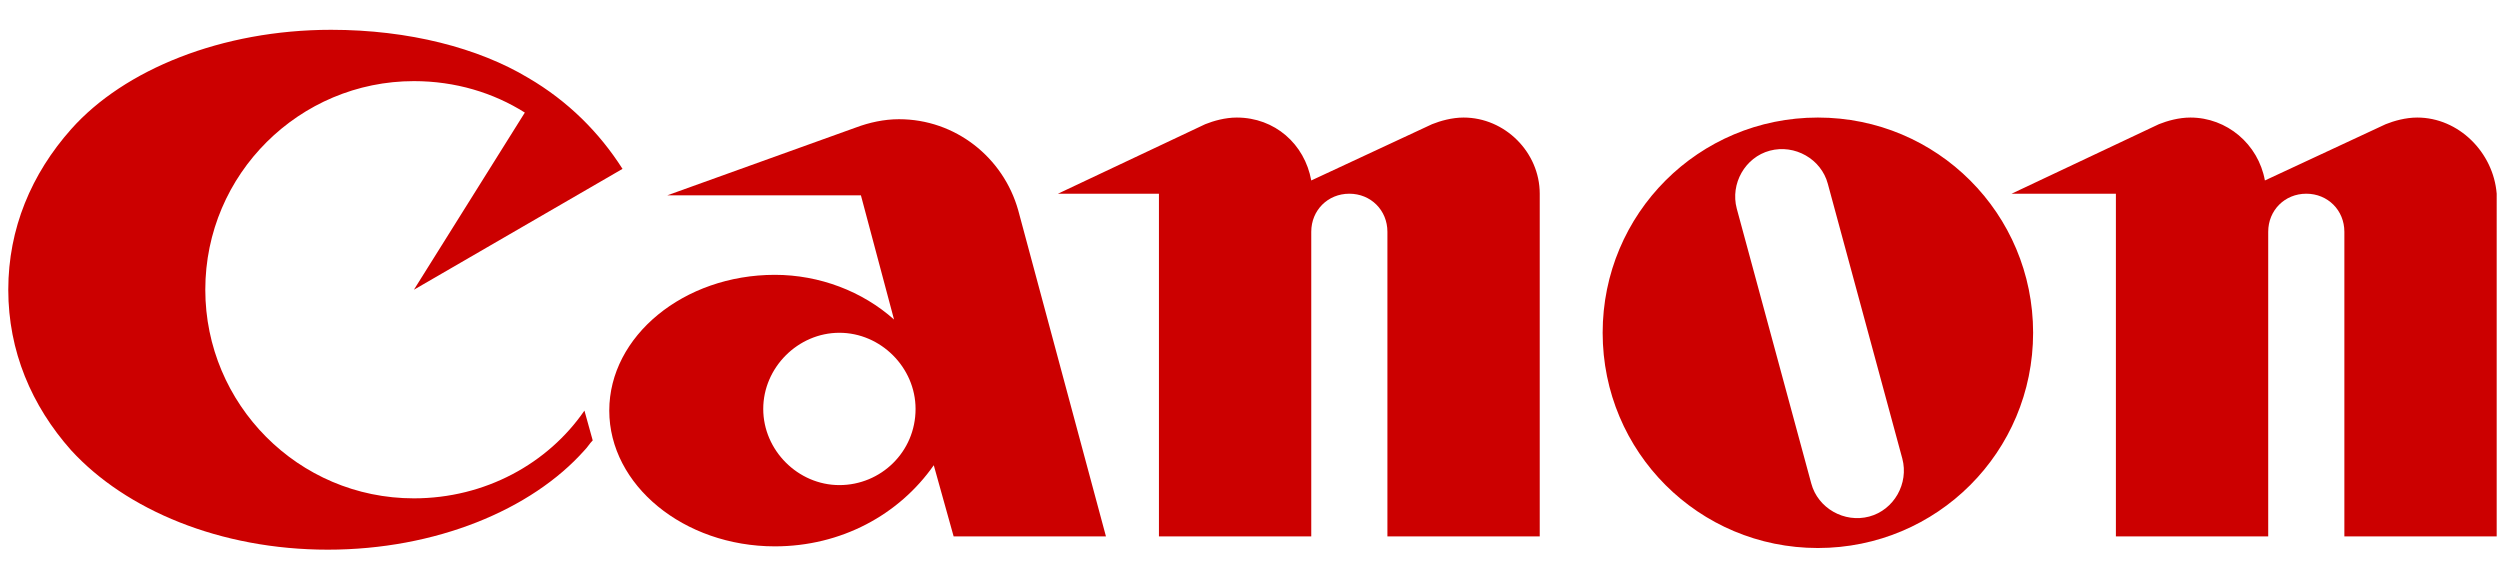 <svg xmlns="http://www.w3.org/2000/svg" xmlns:xlink="http://www.w3.org/1999/xlink" version="1.1" id="Layer_1" x="0px" y="0px" viewBox="0 0 151 35" width="151" height="35" style="enable-background:new 0 0 151 35;" xml:space="preserve">
<style type="text/css">
	.st0{fill:#CC0000;}
</style>
<g>
	<path class="st0" d="M25,30.1c-7,0-12.6-5.7-12.6-12.6c0-7,5.7-12.6,12.6-12.6c2.5,0,4.8,0.7,6.7,1.9L25,17.5l12.6-7.3   c-1.4-2.2-3.3-4.1-5.7-5.5c-3-1.8-7.2-2.9-11.9-2.9c-6.6,0-12.5,2.4-15.7,6c-2.4,2.7-3.8,6-3.8,9.7s1.4,7,3.8,9.7   c3.3,3.6,9,6,15.5,6s12.3-2.4,15.5-6c0.2-0.2,0.3-0.4,0.5-0.6l-0.5-1.8C33.1,28,29.3,30.1,25,30.1z"/>
	<path class="st0" d="M66.8,32.4l-5.3-19.7c-0.9-3.2-3.8-5.5-7.2-5.5c-0.9,0-1.8,0.2-2.6,0.5l-11.4,4.1H52l2,7.5   c-1.9-1.7-4.5-2.7-7.2-2.7c-5.5,0-10,3.7-10,8.2s4.5,8.2,10,8.2c4,0,7.5-1.9,9.6-4.9l1.2,4.3H66.8z M50.7,29.3   c-2.5,0-4.6-2.1-4.6-4.6s2.1-4.6,4.6-4.6s4.6,2.1,4.6,4.6C55.3,27.3,53.2,29.3,50.7,29.3z"/>
	<path class="st0" d="M88.4,7.1c-0.7,0-1.4,0.2-1.9,0.4l-7.3,3.4c-0.4-2.2-2.2-3.8-4.5-3.8c-0.7,0-1.4,0.2-1.9,0.4l-8.9,4.2H70v20.7   h9.2V14c0-1.3,1-2.3,2.3-2.3s2.3,1,2.3,2.3v18.4H93V11.7C93,9.2,90.9,7.1,88.4,7.1z"/>
	<path class="st0" d="M146,7.1c-0.7,0-1.4,0.2-1.9,0.4l-7.3,3.4c-0.4-2.2-2.3-3.8-4.5-3.8c-0.7,0-1.4,0.2-1.9,0.4l-8.9,4.2h6.3v20.7   h9.2V14c0-1.3,1-2.3,2.3-2.3s2.3,1,2.3,2.3v18.4h9.2V11.7C150.6,9.2,148.5,7.1,146,7.1z"/>
	<path class="st0" d="M122.8,20.1c0,7.2-5.8,13-13,13s-13-5.8-13-13s5.8-13,13-13C117,7.1,122.8,12.9,122.8,20.1z M110.4,11.1   c-0.4-1.5-2-2.4-3.5-2s-2.4,2-2,3.5l4.5,16.6c0.4,1.5,2,2.4,3.5,2s2.4-2,2-3.5L110.4,11.1z"/>
</g>
</svg>